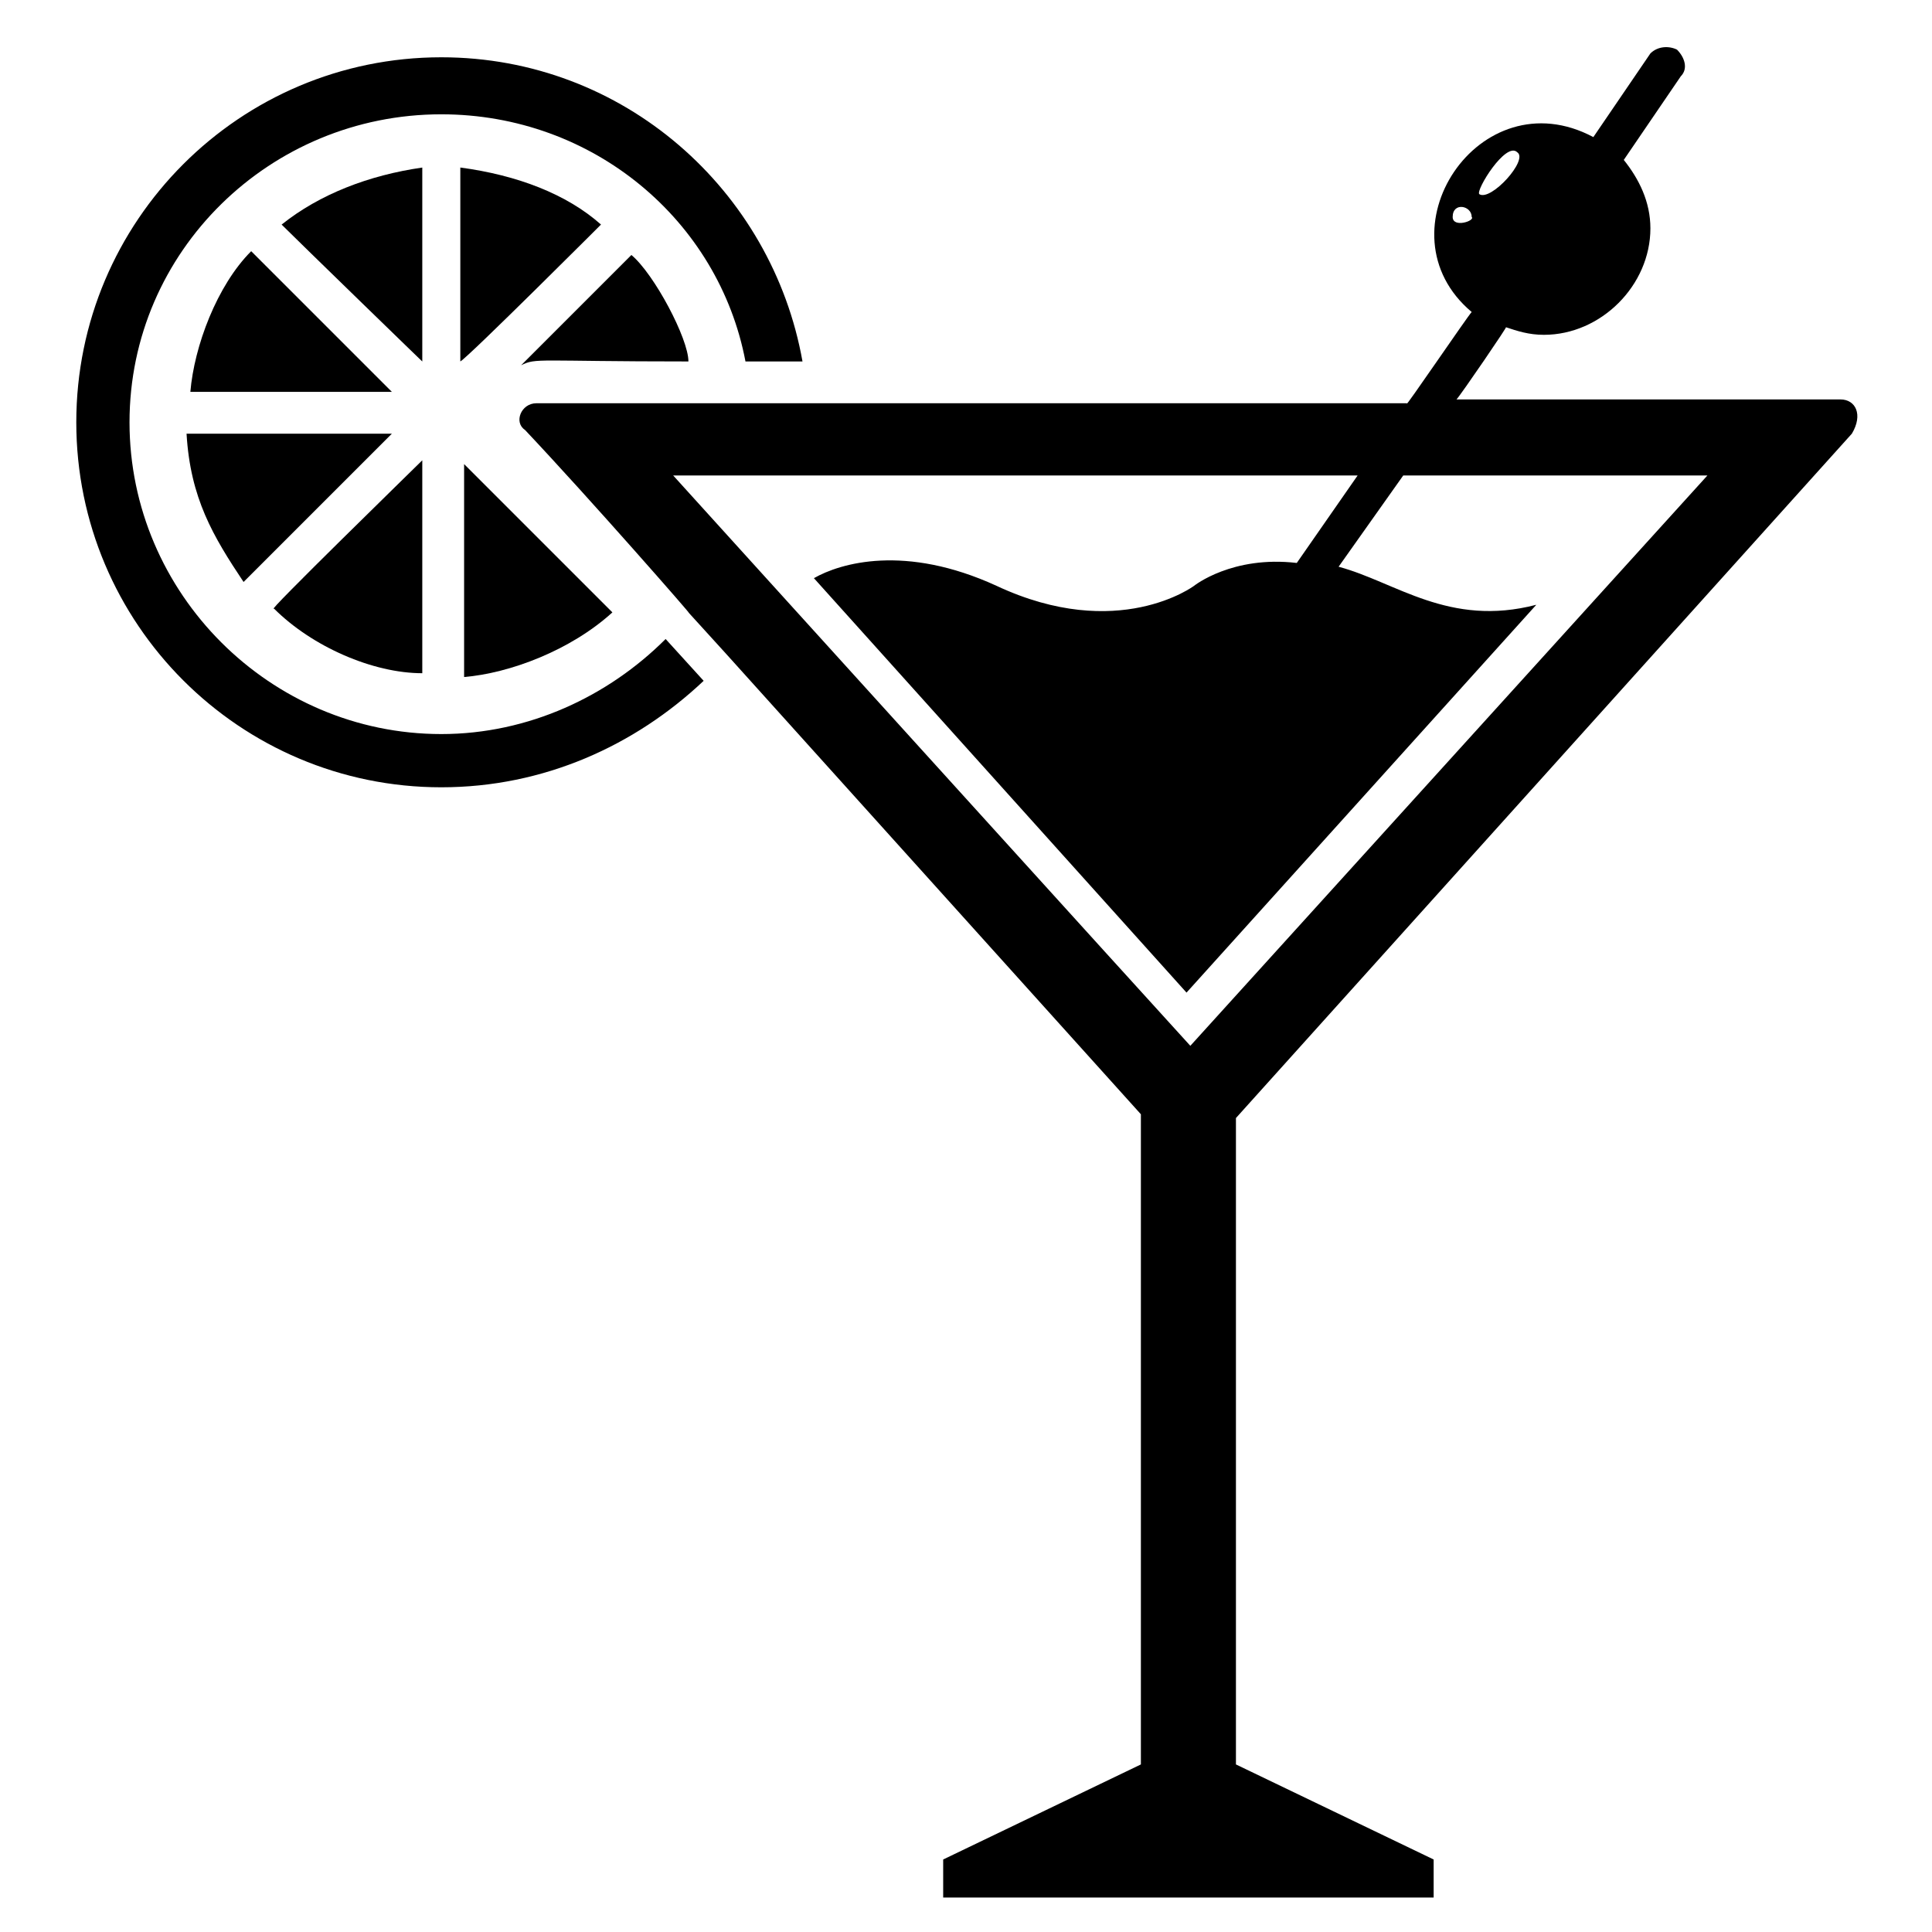 <?xml version="1.0" encoding="UTF-8"?>
<!-- Uploaded to: ICON Repo, www.iconrepo.com, Generator: ICON Repo Mixer Tools -->
<svg fill="#000000" width="800px" height="800px" version="1.1" viewBox="144 144 512 512" xmlns="http://www.w3.org/2000/svg">
 <g>
  <path d="m356.67 239.79c-8.062-45.344-47.359-80.609-95.723-80.609-53.402 0-96.73 43.328-96.73 96.73s43.328 96.73 96.73 96.73c27.207 0 51.387-11.082 69.527-28.215l-10.078-11.082c-15.113 15.113-36.273 25.191-59.449 25.191-45.344 0-82.625-37.281-82.625-82.625s37.281-81.617 82.625-81.617c40.305 0 73.555 28.215 80.609 65.496z"/>
  <path d="m255.91 239.79v-51.387c-14.109 2.016-27.207 7.055-37.281 15.113 4.027 4.031 39.297 38.289 37.281 36.273z"/>
  <path d="m208.55 298.23 39.297-39.297h-54.41c1.008 17.129 7.051 27.203 15.113 39.297z"/>
  <path d="m247.85 247.85-37.281-37.281c-9.07 9.066-15.113 25.191-16.121 37.281h53.402z"/>
  <path d="m255.91 322.41v-51.387-5.039c-2.016 2.016-42.32 41.312-39.297 39.297 10.074 10.078 26.195 17.129 39.297 17.129z"/>
  <path d="m303.27 203.51c-9.07-8.062-22.168-13.098-37.281-15.113v51.387c2.016-1.004 39.297-38.289 37.281-36.273z"/>
  <path d="m326.44 239.79c0-6.047-9.07-23.176-15.113-28.215-1.008 1.008-31.234 31.234-29.223 29.223 4.031-2.012 4.031-1.008 44.336-1.008z"/>
  <path d="m306.29 306.29-39.297-39.297v56.426c12.094-1.008 28.215-7.051 39.297-17.129z"/>
  <path d="m631.75 249.86h-101.77c1.008-1.008 14.105-20.152 13.098-19.145 3.023 1.008 6.047 2.016 10.078 2.016 15.113 0 28.215-13.098 28.215-28.215 0-7.055-3.023-13.098-7.055-18.137l15.113-22.168c2.016-2.016 1.008-5.039-1.008-7.055-2.016-1.008-5.039-1.008-7.055 1.008l-15.113 22.168c-30.23-16.121-57.434 25.191-32.242 46.352-1.008 1.008-18.137 26.199-17.129 24.184h-230.75c-4.031 0-6.047 5.039-3.023 7.055 17.129 18.137 45.344 50.383 43.328 48.367l10.078 11.082 109.83 121.92v172.3l-52.395 25.191v10.078h129.98v-10.078l-52.395-25.191v-171.3l163.23-181.37c3.016-5.039 1-9.07-3.031-9.07zm-85.648-65.496c3.023 2.016-7.055 13.098-10.078 11.082-1.004-1.004 7.059-14.105 10.078-11.082zm-17.129 17.129c0-4.031 5.039-3.023 5.039 0 1.008 1.008-5.039 3.023-5.039 0zm-69.523 219.66c-1.008-1.008-147.11-162.23-137.04-151.14h181.37l-16.121 23.176c-17.129-2.016-27.203 6.047-27.203 6.047s-20.152 15.113-52.395 0c-24.184-11.082-41.312-6.047-48.367-2.016l98.746 109.83 92.699-102.78c-23.176 6.047-37.281-6.047-52.395-10.078l17.129-24.184h80.609z"/>
 </g>
</svg>